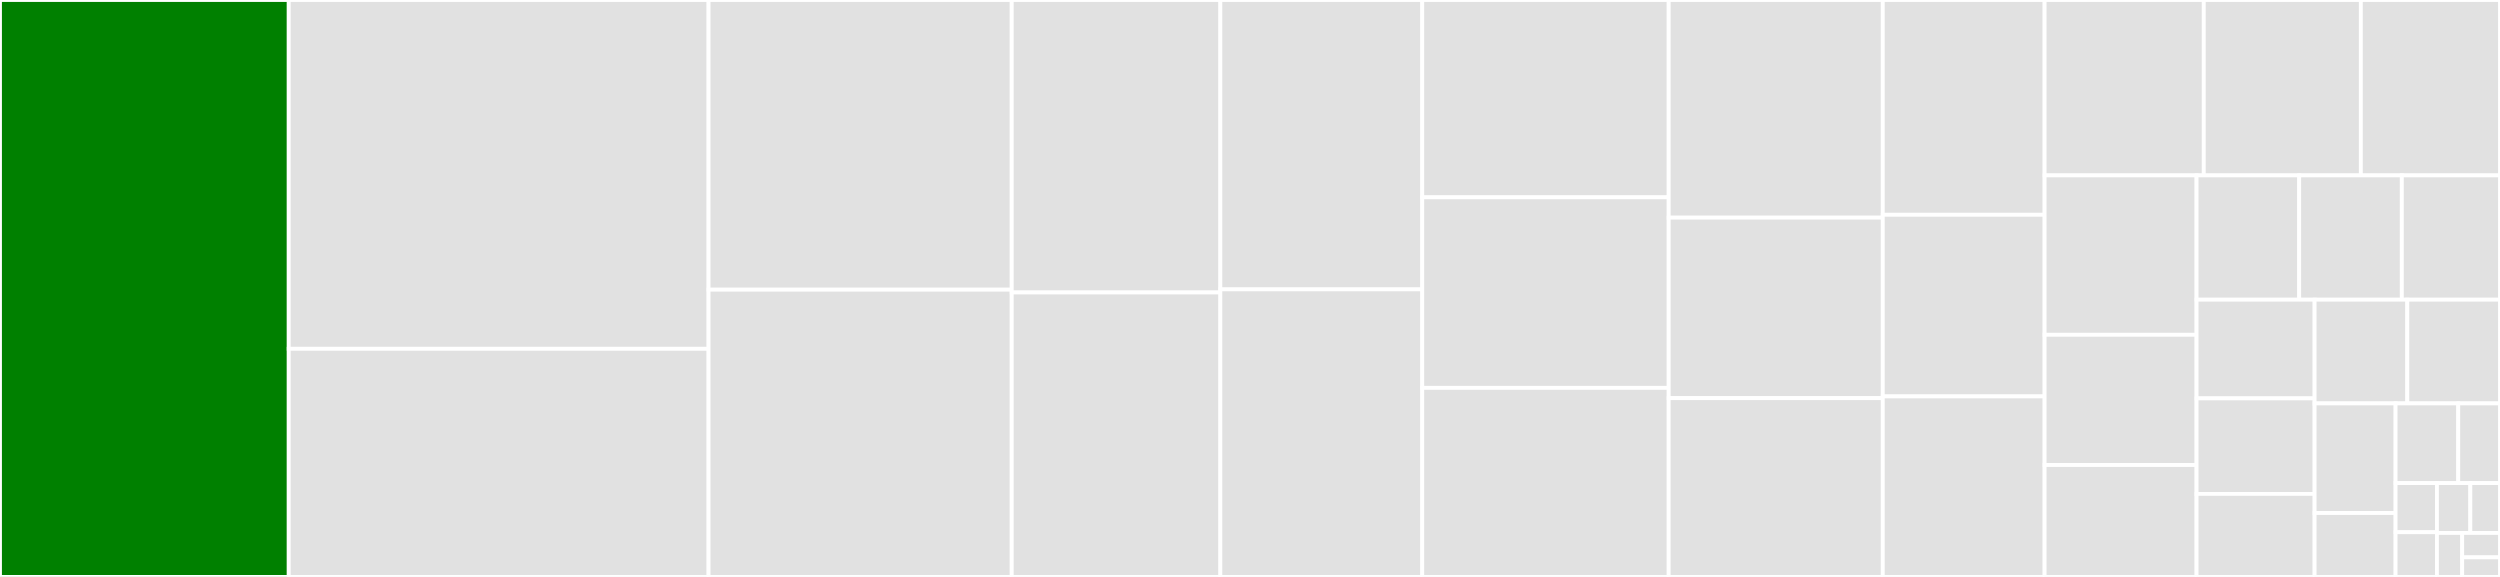 <svg baseProfile="full" width="650" height="150" viewBox="0 0 650 150" version="1.1"
xmlns="http://www.w3.org/2000/svg" xmlns:ev="http://www.w3.org/2001/xml-events"
xmlns:xlink="http://www.w3.org/1999/xlink">

<rect x="0" y="0" width="650" height="150" fill="#333333" stroke="none"/>

<style>rect.s{mask:url(#mask);}</style>
<defs>
  <pattern id="white" width="4" height="4" patternUnits="userSpaceOnUse" patternTransform="rotate(45)">
    <rect width="2" height="2" transform="translate(0,0)" fill="white"></rect>
  </pattern>
  <mask id="mask">
    <rect x="0" y="0" width="100%" height="100%" fill="url(#white)"></rect>
  </mask>
</defs>

<rect x="0" y="0" width="75.074" height="150.0" fill="green" stroke="white" stroke-width="1" class=" tooltipped" data-content="engine.go"><title>engine.go</title></rect>
<rect x="75.074" y="0" width="109.153" height="90.687" fill="#e1e1e1" stroke="white" stroke-width="1" class=" tooltipped" data-content="statement.go"><title>statement.go</title></rect>
<rect x="75.074" y="90.687" width="109.153" height="59.313" fill="#e1e1e1" stroke="white" stroke-width="1" class=" tooltipped" data-content="session.go"><title>session.go</title></rect>
<rect x="184.226" y="0" width="78.823" height="75.317" fill="#e1e1e1" stroke="white" stroke-width="1" class=" tooltipped" data-content="session_insert.go"><title>session_insert.go</title></rect>
<rect x="184.226" y="75.317" width="78.823" height="74.683" fill="#e1e1e1" stroke="white" stroke-width="1" class=" tooltipped" data-content="session_convert.go"><title>session_convert.go</title></rect>
<rect x="263.05" y="0" width="54.243" height="76.037" fill="#e1e1e1" stroke="white" stroke-width="1" class=" tooltipped" data-content="dialect_mysql.go"><title>dialect_mysql.go</title></rect>
<rect x="263.05" y="76.037" width="54.243" height="73.963" fill="#e1e1e1" stroke="white" stroke-width="1" class=" tooltipped" data-content="session_find.go"><title>session_find.go</title></rect>
<rect x="317.293" y="0" width="52.493" height="75.238" fill="#e1e1e1" stroke="white" stroke-width="1" class=" tooltipped" data-content="session_update.go"><title>session_update.go</title></rect>
<rect x="317.293" y="75.238" width="52.493" height="74.762" fill="#e1e1e1" stroke="white" stroke-width="1" class=" tooltipped" data-content="dialect_postgres.go"><title>dialect_postgres.go</title></rect>
<rect x="369.786" y="0" width="64.075" height="51.3" fill="#e1e1e1" stroke="white" stroke-width="1" class=" tooltipped" data-content="dialect_oracle.go"><title>dialect_oracle.go</title></rect>
<rect x="369.786" y="51.3" width="64.075" height="49.545" fill="#e1e1e1" stroke="white" stroke-width="1" class=" tooltipped" data-content="dialect_mssql.go"><title>dialect_mssql.go</title></rect>
<rect x="369.786" y="100.845" width="64.075" height="49.155" fill="#e1e1e1" stroke="white" stroke-width="1" class=" tooltipped" data-content="session_schema.go"><title>session_schema.go</title></rect>
<rect x="433.861" y="0" width="55.66" height="56.587" fill="#e1e1e1" stroke="white" stroke-width="1" class=" tooltipped" data-content="convert.go"><title>convert.go</title></rect>
<rect x="433.861" y="56.587" width="55.66" height="46.931" fill="#e1e1e1" stroke="white" stroke-width="1" class=" tooltipped" data-content="helpers.go"><title>helpers.go</title></rect>
<rect x="433.861" y="103.518" width="55.66" height="46.482" fill="#e1e1e1" stroke="white" stroke-width="1" class=" tooltipped" data-content="dialect_sqlite3.go"><title>dialect_sqlite3.go</title></rect>
<rect x="489.521" y="0" width="42.078" height="55.842" fill="#e1e1e1" stroke="white" stroke-width="1" class=" tooltipped" data-content="session_query.go"><title>session_query.go</title></rect>
<rect x="489.521" y="55.842" width="42.078" height="47.228" fill="#e1e1e1" stroke="white" stroke-width="1" class=" tooltipped" data-content="cache_lru.go"><title>cache_lru.go</title></rect>
<rect x="489.521" y="103.069" width="42.078" height="46.931" fill="#e1e1e1" stroke="white" stroke-width="1" class=" tooltipped" data-content="session_delete.go"><title>session_delete.go</title></rect>
<rect x="531.599" y="0" width="41.386" height="45.602" fill="#e1e1e1" stroke="white" stroke-width="1" class=" tooltipped" data-content="engine_cond.go"><title>engine_cond.go</title></rect>
<rect x="572.984" y="0" width="40.838" height="45.602" fill="#e1e1e1" stroke="white" stroke-width="1" class=" tooltipped" data-content="session_get.go"><title>session_get.go</title></rect>
<rect x="613.822" y="0" width="36.178" height="45.602" fill="#e1e1e1" stroke="white" stroke-width="1" class=" tooltipped" data-content="session_raw.go"><title>session_raw.go</title></rect>
<rect x="531.599" y="45.602" width="39.507" height="41.443" fill="#e1e1e1" stroke="white" stroke-width="1" class=" tooltipped" data-content="tag.go"><title>tag.go</title></rect>
<rect x="531.599" y="87.045" width="39.507" height="33.85" fill="#e1e1e1" stroke="white" stroke-width="1" class=" tooltipped" data-content="engine_group.go"><title>engine_group.go</title></rect>
<rect x="531.599" y="120.895" width="39.507" height="29.105" fill="#e1e1e1" stroke="white" stroke-width="1" class=" tooltipped" data-content="session_cols.go"><title>session_cols.go</title></rect>
<rect x="571.106" y="45.602" width="26.685" height="32.318" fill="#e1e1e1" stroke="white" stroke-width="1" class=" tooltipped" data-content="engine_table.go"><title>engine_table.go</title></rect>
<rect x="597.79" y="45.602" width="26.685" height="32.318" fill="#e1e1e1" stroke="white" stroke-width="1" class=" tooltipped" data-content="logger.go"><title>logger.go</title></rect>
<rect x="624.475" y="45.602" width="25.525" height="32.318" fill="#e1e1e1" stroke="white" stroke-width="1" class=" tooltipped" data-content="xorm.go"><title>xorm.go</title></rect>
<rect x="571.106" y="77.919" width="30.691" height="25.656" fill="#e1e1e1" stroke="white" stroke-width="1" class=" tooltipped" data-content="rows.go"><title>rows.go</title></rect>
<rect x="571.106" y="103.575" width="30.691" height="24.841" fill="#e1e1e1" stroke="white" stroke-width="1" class=" tooltipped" data-content="engine_group_policy.go"><title>engine_group_policy.go</title></rect>
<rect x="571.106" y="128.416" width="30.691" height="21.584" fill="#e1e1e1" stroke="white" stroke-width="1" class=" tooltipped" data-content="session_exist.go"><title>session_exist.go</title></rect>
<rect x="601.796" y="77.919" width="24.102" height="26.965" fill="#e1e1e1" stroke="white" stroke-width="1" class=" tooltipped" data-content="session_iterate.go"><title>session_iterate.go</title></rect>
<rect x="625.898" y="77.919" width="24.102" height="26.965" fill="#e1e1e1" stroke="white" stroke-width="1" class=" tooltipped" data-content="session_stats.go"><title>session_stats.go</title></rect>
<rect x="601.796" y="104.885" width="21.054" height="28.494" fill="#e1e1e1" stroke="white" stroke-width="1" class=" tooltipped" data-content="session_tx.go"><title>session_tx.go</title></rect>
<rect x="601.796" y="133.379" width="21.054" height="16.621" fill="#e1e1e1" stroke="white" stroke-width="1" class=" tooltipped" data-content="syslogger.go"><title>syslogger.go</title></rect>
<rect x="622.851" y="104.885" width="16.29" height="20.716" fill="#e1e1e1" stroke="white" stroke-width="1" class=" tooltipped" data-content="session_cond.go"><title>session_cond.go</title></rect>
<rect x="639.14" y="104.885" width="10.86" height="20.716" fill="#e1e1e1" stroke="white" stroke-width="1" class=" tooltipped" data-content="cache_memory_store.go"><title>cache_memory_store.go</title></rect>
<rect x="622.851" y="125.601" width="10.757" height="12.78" fill="#e1e1e1" stroke="white" stroke-width="1" class=" tooltipped" data-content="transaction.go"><title>transaction.go</title></rect>
<rect x="622.851" y="138.381" width="10.757" height="11.619" fill="#e1e1e1" stroke="white" stroke-width="1" class=" tooltipped" data-content="engine_context.go"><title>engine_context.go</title></rect>
<rect x="633.608" y="125.601" width="8.678" height="12.962" fill="#e1e1e1" stroke="white" stroke-width="1" class=" tooltipped" data-content="processors.go"><title>processors.go</title></rect>
<rect x="642.286" y="125.601" width="7.714" height="12.962" fill="#e1e1e1" stroke="white" stroke-width="1" class=" tooltipped" data-content="session_context.go"><title>session_context.go</title></rect>
<rect x="633.608" y="138.563" width="6.557" height="11.437" fill="#e1e1e1" stroke="white" stroke-width="1" class=" tooltipped" data-content="context_cache.go"><title>context_cache.go</title></rect>
<rect x="640.165" y="138.563" width="9.835" height="6.354" fill="#e1e1e1" stroke="white" stroke-width="1" class=" tooltipped" data-content="helpler_time.go"><title>helpler_time.go</title></rect>
<rect x="640.165" y="144.917" width="9.835" height="5.083" fill="#e1e1e1" stroke="white" stroke-width="1" class=" tooltipped" data-content="error.go"><title>error.go</title></rect>
</svg>